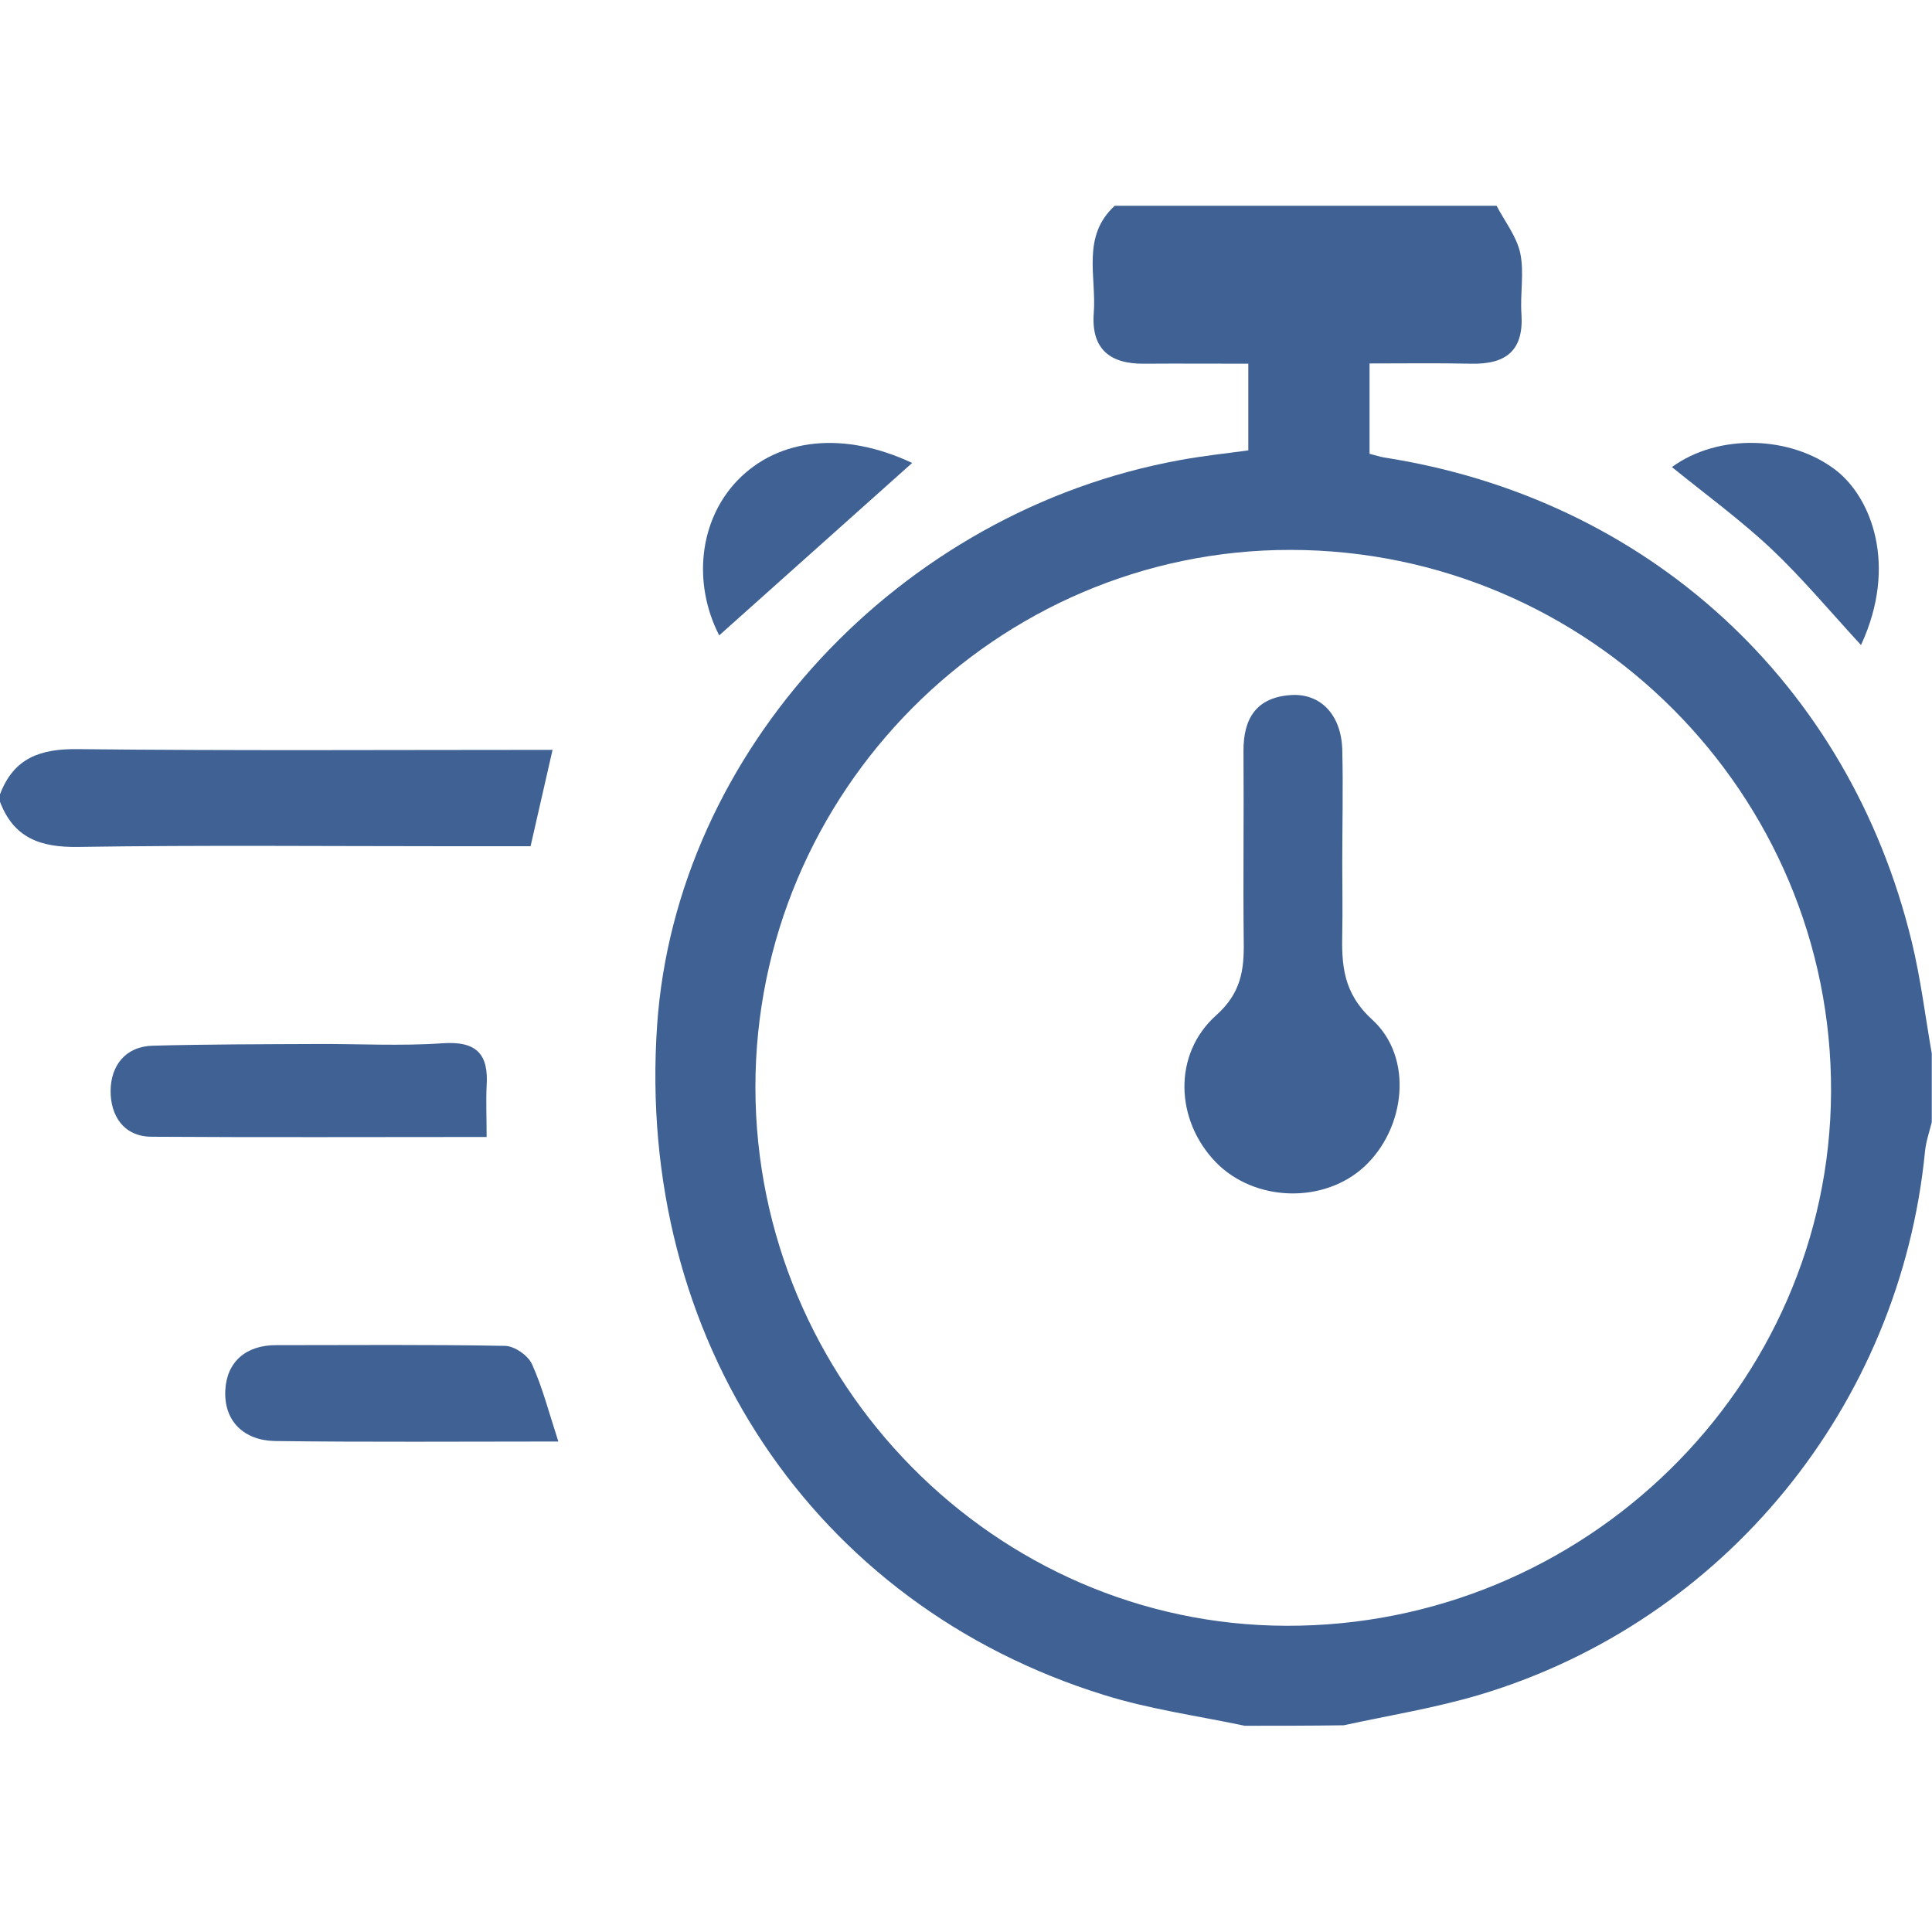 <?xml version="1.0" encoding="utf-8"?>
<!-- Generator: Adobe Illustrator 25.4.1, SVG Export Plug-In . SVG Version: 6.00 Build 0)  -->
<svg version="1.1" id="Layer_1" xmlns="http://www.w3.org/2000/svg" xmlns:xlink="http://www.w3.org/1999/xlink" x="0px" y="0px"
	 viewBox="0 0 800 800" style="enable-background:new 0 0 800 800;" xml:space="preserve">
<style type="text/css">
	.st0{fill:#3F6193;}
</style>
<g>
	<path class="st0" d="M515.4,714.6c-19.4-4.1-39.2-6.8-58.1-12.7c-120.6-37.3-194.1-147.9-185.2-277.4
		c7.8-113.3,100.1-212.9,216.6-234c9.2-1.7,18.5-2.7,28.2-4c0-12.1,0-23,0-35.9c-14.9,0-29-0.1-43,0c-14.2,0.2-22.1-6-21-20.9
		c1.2-15.1-5.2-31.8,8.7-44.5c52.7,0,105.4,0,158.1,0c3.4,6.5,8.3,12.7,9.8,19.6c1.7,8.1-0.1,16.8,0.5,25.2
		c1,15.2-6.4,20.9-20.8,20.6c-14-0.3-28-0.1-42.1-0.1c0,14.1,0,25.9,0,37.4c2.7,0.7,4.2,1.2,5.8,1.5
		c109.3,16.9,192.7,93.3,218.7,200.5c3.7,15.2,5.6,30.9,8.3,46.3c0,9.5,0,19,0,28.5c-1,4-2.4,8-2.8,12.1
		c-10.3,105.2-83,194.5-184.2,224.9c-18.4,5.5-37.6,8.6-56.5,12.7C542.8,714.6,529.1,714.6,515.4,714.6z M312.8,450.3
		c0.1,122.1,99.2,222.6,219.8,222.9C656,673.6,757.7,574,758.2,452.1c0.5-123.3-100.2-224.3-223.8-224.4
		C412.6,227.6,312.7,327.9,312.8,450.3z"/>
	<path class="st0" d="M0,328.9c5.7-15,16.6-18.9,32.2-18.7c64.7,0.7,129.3,0.3,196.6,0.3c-3.1,13.5-5.9,25.8-9.1,39.9
		c-11.5,0-23,0-34.4,0c-51,0-102.1-0.5-153.1,0.3C16.7,350.9,5.7,347,0,332C0,331,0,329.9,0,328.9z"/>
	<path class="st0" d="M201.5,470.8c-47.4,0-93.1,0.2-138.8-0.1c-11.7-0.1-17-9-16.9-19.1c0.1-10.2,6-18.3,17.5-18.6
		c22.6-0.6,45.2-0.6,67.8-0.7c17.4-0.1,34.8,0.9,52.1-0.3c14.2-1,19.2,4.5,18.3,17.8C201.2,456,201.5,462.3,201.5,470.8z"/>
	<path class="st0" d="M231.2,596.9c-40.6,0-79,0.3-117.3-0.2c-12.8-0.2-21.3-8.2-20.6-21.1c0.6-11.7,8.6-18.7,21.2-18.6
		c31.6,0,63.1-0.3,94.7,0.3c3.9,0.1,9.5,4,11.1,7.6C224.6,574.4,227.2,584.6,231.2,596.9z"/>
	<path class="st0" d="M377.7,191.7c-27.2,24.3-53.7,48-79.9,71.4c-11.1-21.7-8.3-47.7,7.6-64.2C322.5,181.2,349.6,178.5,377.7,191.7
		z"/>
	<path class="st0" d="M770.6,267.1c-12.9-14-24.3-27.7-37.1-39.8c-13-12.2-27.4-22.7-41.2-33.9c19.2-14,49.2-13.1,67.9,1.3
		C774.9,206.1,785.9,234.1,770.6,267.1z"/>
	<path class="st0" d="M555.8,357.6c0,9.5,0.2,18.9,0,28.4c-0.3,13.6,0.3,25.2,12.5,36.3c17.1,15.7,13.7,45-3.4,60.8
		c-16.8,15.5-45.5,14.6-61.5-1.9c-16.7-17.3-17.9-44.6,0.2-60.8c10.2-9.1,11.6-18.6,11.4-30.4c-0.3-26.3,0.1-52.6-0.1-78.9
		c-0.1-13.7,5.4-22.4,19.8-23.3c12.1-0.7,20.6,8.1,21.1,22.4C556.2,326.1,555.8,341.9,555.8,357.6z"/>
</g>
</svg>
